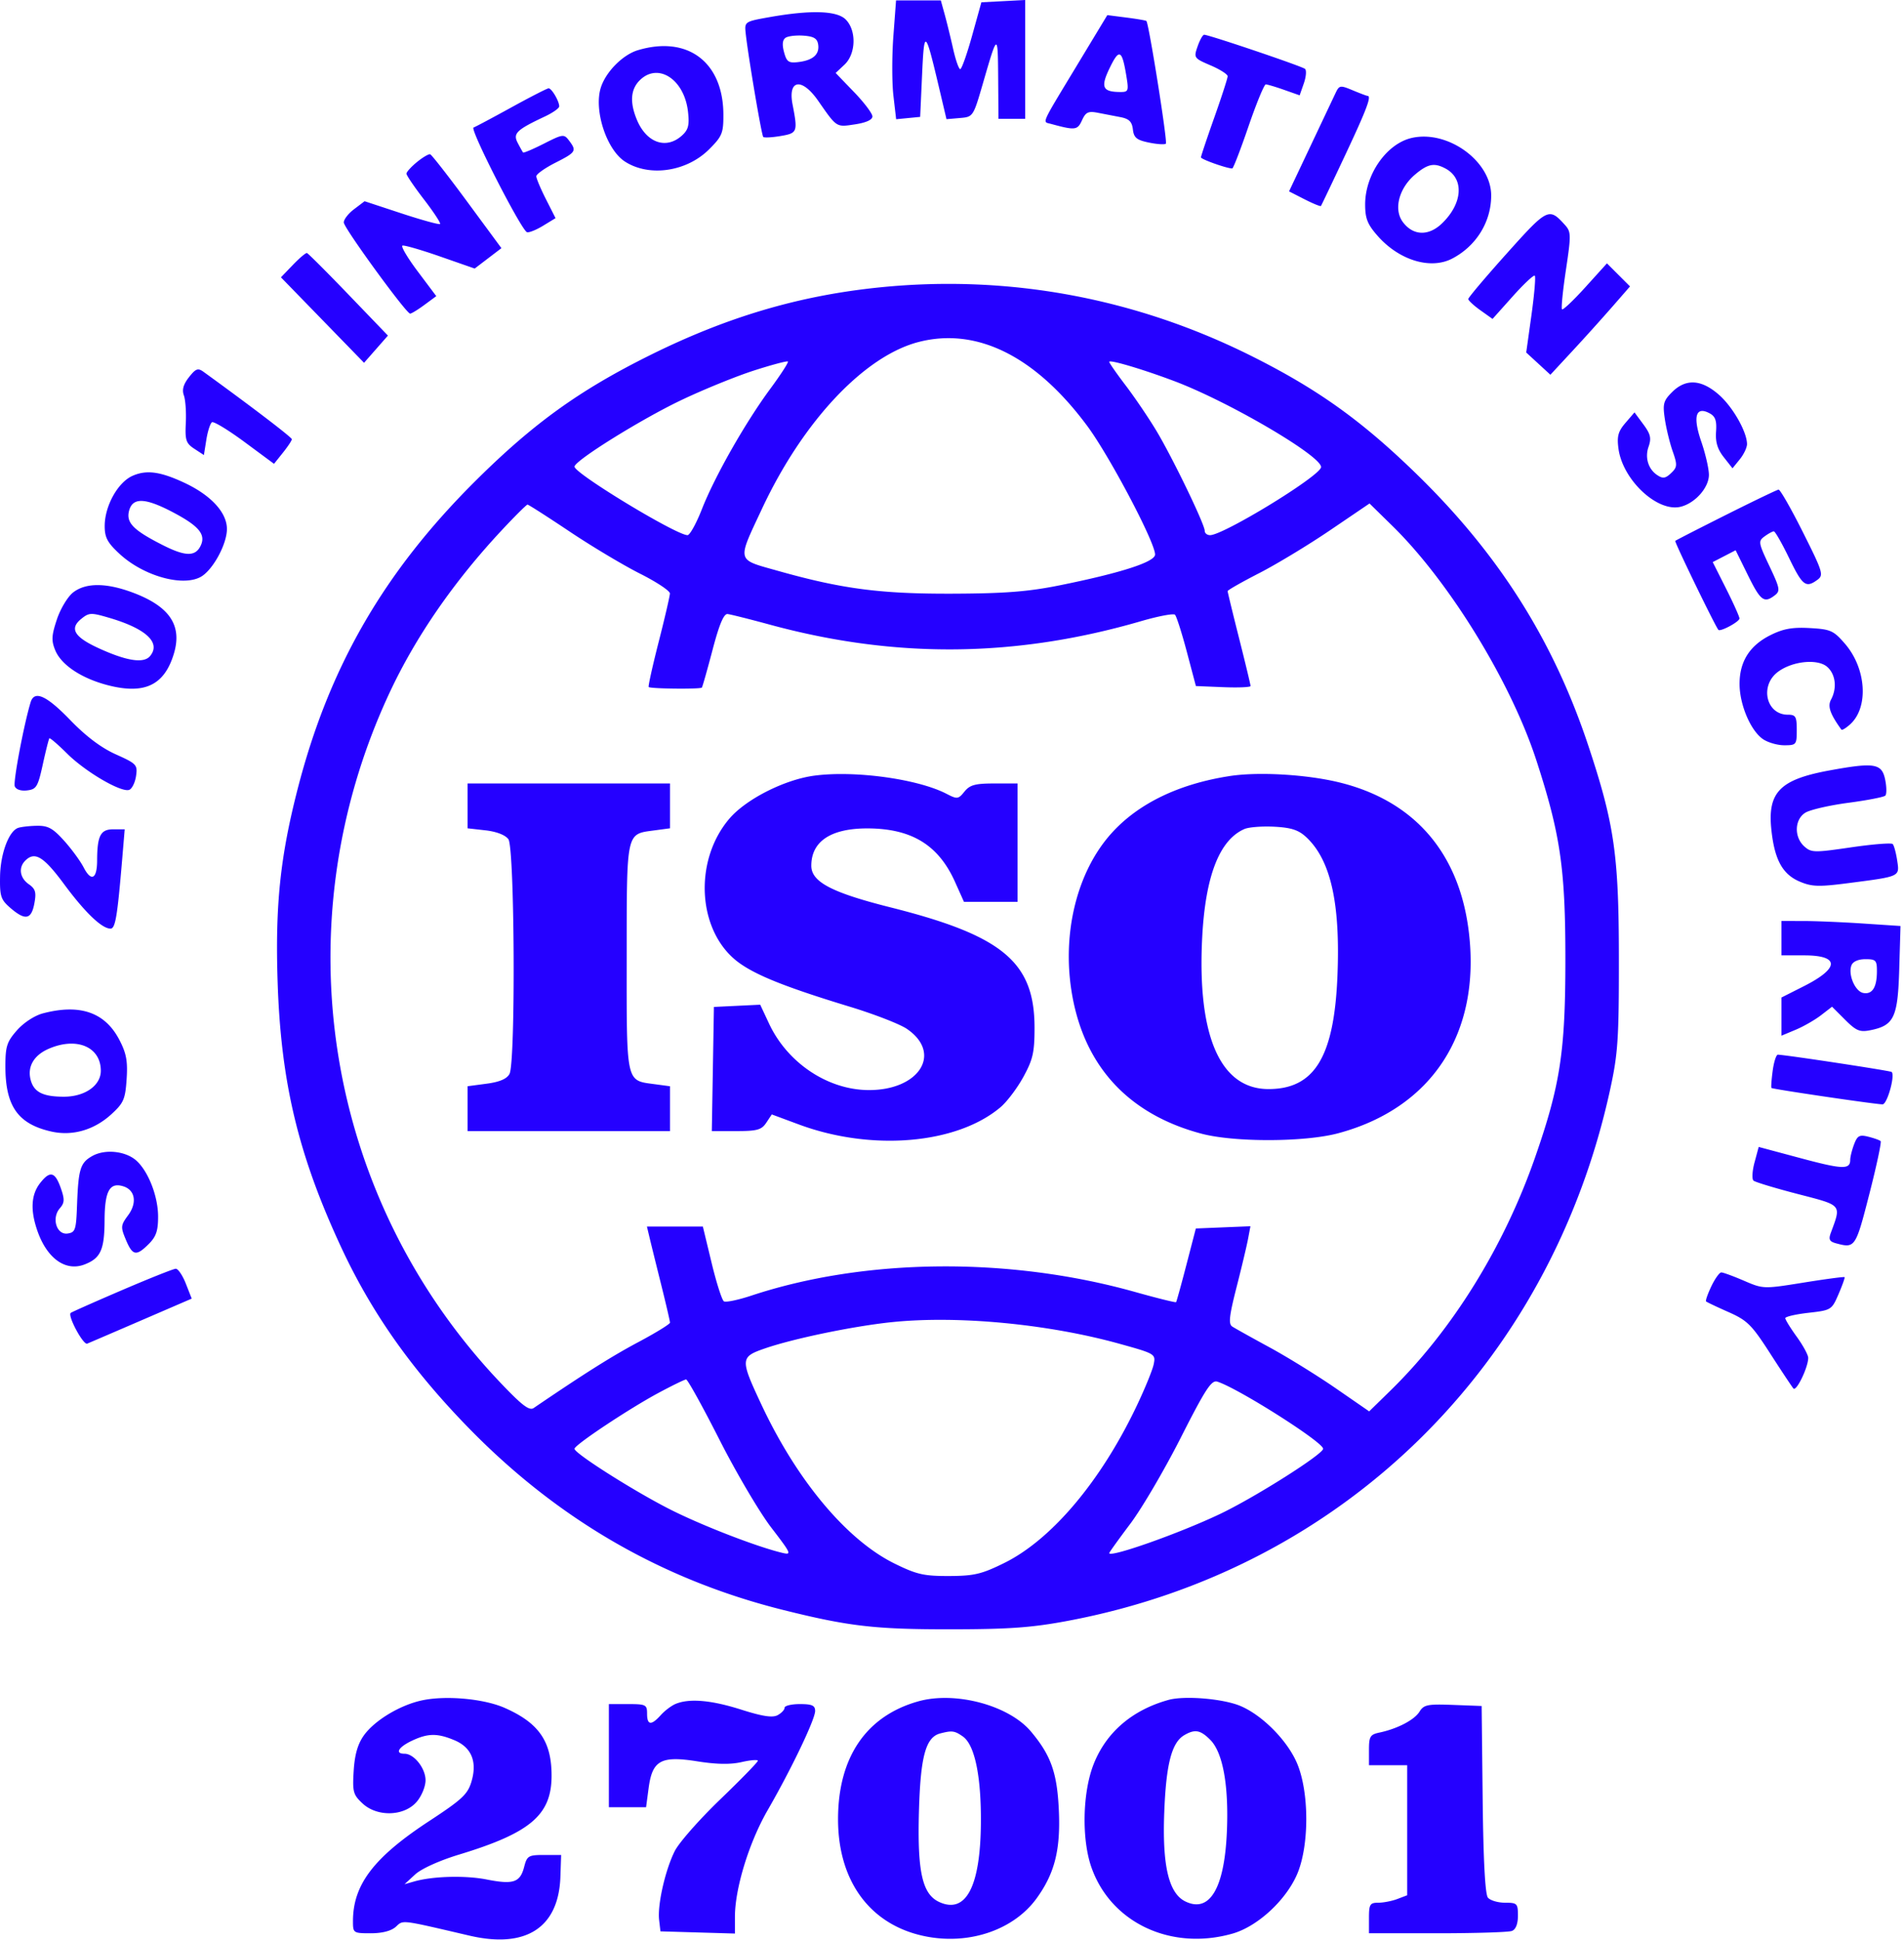 <svg xmlns="http://www.w3.org/2000/svg" width="321" height="327" fill="none"><path fill="#2500FF" fill-rule="evenodd" d="M150.615 6.112c-.25 3.326-.247 7.834.007 10.017l.461 3.97 2.025-.197 2.026-.197.322-7.084c.359-7.899.524-7.757 2.95 2.533l1.164 4.936 2.252-.193c2.251-.192 2.255-.199 3.934-5.988 2.43-8.383 2.472-8.396 2.528-.805l.051 6.923h4.507V0l-3.695.193-3.694.193-1.566 5.635c-.861 3.1-1.761 5.634-1.998 5.634-.239 0-.779-1.544-1.201-3.432-.423-1.888-1.062-4.496-1.421-5.795l-.652-2.364h-7.547l-.453 6.048Zm-20.917-3.216c-4.119.73-4.183.773-3.987 2.658.381 3.664 2.679 17.244 2.967 17.53.159.16 1.468.09 2.909-.152 2.859-.483 2.931-.675 2.031-5.334-.813-4.2 1.569-4.55 4.302-.631 3.198 4.586 3.03 4.478 6.211 4 1.879-.282 2.953-.768 2.953-1.338 0-.492-1.395-2.342-3.1-4.111l-3.101-3.217 1.491-1.4c1.941-1.825 2.046-5.773.203-7.617-1.494-1.494-5.897-1.626-12.879-.388Zm51.837 8.18c-6.163 10.2-5.811 9.412-4.382 9.802 4.125 1.124 4.497 1.082 5.259-.591.632-1.385 1.056-1.588 2.673-1.276l3.817.736c1.452.28 1.94.763 2.093 2.068.165 1.406.637 1.793 2.712 2.22 1.381.286 2.665.367 2.852.18.303-.304-2.868-20.26-3.286-20.677-.094-.094-1.613-.354-3.378-.58l-3.208-.41-5.152 8.527Zm-49.081-4.714c-.531.349-.62 1.132-.273 2.421.441 1.641.775 1.876 2.395 1.683 2.469-.293 3.6-1.281 3.363-2.94-.147-1.03-.719-1.383-2.446-1.512-1.239-.093-2.607.064-3.039.348Zm69.451 1.462c-.669 1.92-.619 1.993 2.19 3.197 1.583.678 2.876 1.502 2.876 1.833 0 .33-1.011 3.455-2.246 6.945-1.236 3.49-2.25 6.516-2.254 6.726-.006.324 4.361 1.873 5.28 1.873.169 0 1.399-3.188 2.733-7.083 1.334-3.896 2.646-7.084 2.917-7.084.27 0 1.666.414 3.101.921l2.61.92.7-2.006c.384-1.104.478-2.207.207-2.45-.485-.439-16.201-5.756-17.011-5.756-.23 0-.727.884-1.103 1.964Zm-94.356.636c-2.532.758-5.358 3.587-6.234 6.241-1.251 3.793.912 10.507 4.037 12.53 4.089 2.65 10.406 1.731 14.204-2.064 2.196-2.195 2.413-2.725 2.4-5.87-.036-8.839-6.026-13.344-14.407-10.837Zm79.552 2.965c-1.586 3.265-1.247 4.064 1.735 4.084 1.414.01 1.478-.157 1.055-2.727-.728-4.417-1.194-4.643-2.79-1.357Zm-79.259 2.124c-1.535 1.535-1.687 3.725-.46 6.66 1.623 3.884 4.941 5.036 7.592 2.637 1.079-.977 1.273-1.74 1.016-4.018-.618-5.479-5.066-8.36-8.148-5.279Zm117.312 2.16-4.251 8.986-3.58 7.565 2.614 1.334c1.437.733 2.683 1.24 2.766 1.127.084-.113 1.94-4.008 4.124-8.656 3.595-7.651 4.442-9.902 3.727-9.902-.134 0-1.253-.422-2.486-.937-2.132-.89-2.275-.867-2.914.483ZM86.232 18.094c-3.188 1.754-6.066 3.287-6.397 3.405-.67.241 8.058 17.328 9.012 17.642.333.11 1.552-.379 2.71-1.084l2.104-1.283-1.622-3.2c-.892-1.761-1.622-3.496-1.622-3.856 0-.36 1.45-1.388 3.22-2.286 3.486-1.767 3.623-1.99 2.293-3.744-.846-1.116-1.034-1.093-4.229.526-1.839.932-3.42 1.603-3.514 1.49-.094-.112-.505-.846-.913-1.63-.822-1.582-.196-2.187 4.592-4.438 1.329-.625 2.415-1.391 2.415-1.703 0-.885-1.282-3.06-1.794-3.043-.253.008-3.068 1.45-6.255 3.204ZM238 23.255c-4.229.97-7.847 6.14-7.847 11.212 0 2.354.394 3.35 2.087 5.279 3.63 4.134 8.938 5.753 12.595 3.842 4.053-2.117 6.568-6.188 6.568-10.629 0-5.795-7.324-11.097-13.403-9.704ZM70.294 27.32c-.974.797-1.77 1.677-1.77 1.956 0 .28 1.333 2.242 2.965 4.362 1.631 2.12 2.846 3.974 2.7 4.12-.147.146-3.07-.657-6.495-1.785l-6.227-2.051-1.785 1.353c-.981.744-1.754 1.754-1.719 2.244.073.996 10.53 15.349 11.181 15.349.23 0 1.316-.663 2.413-1.474l1.998-1.473-3.124-4.161c-1.718-2.289-2.878-4.249-2.578-4.355.3-.107 3.162.72 6.36 1.837l5.815 2.03 2.254-1.72 2.254-1.719-5.779-7.844c-3.178-4.315-5.984-7.906-6.235-7.981-.252-.075-1.254.515-2.228 1.312Zm168.299 2.085c-2.74 2.305-3.673 5.872-2.096 8.008 1.718 2.327 4.333 2.432 6.594.266 3.519-3.372 3.796-7.562.613-9.266-1.893-1.013-2.978-.803-5.111.992ZM254.03 42.73c-3.569 3.98-6.49 7.436-6.49 7.678s.921 1.096 2.046 1.898l2.047 1.457 3.4-3.802c1.87-2.09 3.544-3.657 3.72-3.481.176.176-.076 3.16-.561 6.633l-.882 6.312 2.037 1.874 2.038 1.875 3.733-4.026a397.414 397.414 0 0 0 6.711-7.445l2.978-3.419-1.943-1.943-1.945-1.944-3.639 4.022c-2.001 2.212-3.772 3.889-3.935 3.726-.163-.163.133-3.151.658-6.642.891-5.936.879-6.426-.182-7.6-2.678-2.959-2.915-2.842-9.791 4.827ZM49.377 44.658l-2.013 2.092 7.007 7.204 7.006 7.205 2.013-2.293 2.013-2.294-6.65-6.915c-3.658-3.803-6.81-6.954-7.007-7.003-.196-.05-1.262.853-2.37 2.004Zm98.995 3.782c-13.607 1.371-25.837 4.988-38.958 11.522C97.687 65.8 89.963 71.359 80.358 80.874 64.775 96.31 55.475 112.38 50.17 133.04c-2.937 11.435-3.785 19.627-3.364 32.504.552 16.865 3.449 29.02 10.604 44.481 5.133 11.092 11.799 20.591 21.375 30.462 15.102 15.565 32.779 25.817 53.351 30.938 11.012 2.742 15.414 3.247 28.148 3.235 9.879-.009 13.691-.286 19.796-1.435 46.256-8.71 81.268-43.049 91.394-89.635 1.304-6.001 1.468-8.5 1.456-22.216-.014-17.297-.764-22.479-5.175-35.739-5.899-17.733-15.11-32.276-28.996-45.782-9.237-8.983-16.641-14.273-27.758-19.833-19.608-9.805-41.001-13.76-62.63-11.58Zm6.603 9.185c-9.21 2.326-19.589 13.347-26.516 28.156-4.222 9.025-4.366 8.458 2.643 10.435 10.865 3.064 17.302 3.907 29.505 3.863 8.801-.032 12.75-.34 18.031-1.406 10.365-2.092 16.098-3.943 16.098-5.197 0-2.053-7.679-16.606-11.436-21.673-8.684-11.711-18.547-16.65-28.325-14.178Zm-27.897 4.848c-3.033.976-8.571 3.233-12.304 5.017-6.789 3.243-17.917 10.183-17.917 11.173 0 1.148 17.156 11.549 19.055 11.552.387.001 1.48-1.977 2.429-4.396 2.162-5.51 7.294-14.542 11.512-20.26 1.774-2.405 3.117-4.483 2.983-4.616-.134-.134-2.725.555-5.758 1.53ZM187.009 61c0 .185 1.251 1.98 2.78 3.99 1.529 2.01 3.856 5.445 5.172 7.635 2.719 4.526 8.147 15.76 8.147 16.86 0 .402.405.73.9.73 2.212 0 18.021-9.627 18.695-11.385.63-1.639-15.39-11.078-24.795-14.61-5.347-2.009-10.899-3.649-10.899-3.22ZM31.856 63.59c-.944 1.2-1.201 2.118-.857 3.062.27.741.417 2.834.327 4.65-.145 2.903.03 3.43 1.443 4.355l1.607 1.054.415-2.6c.229-1.429.657-2.747.95-2.93.295-.18 2.768 1.322 5.496 3.34l4.961 3.668 1.5-1.875c.825-1.031 1.502-2.053 1.504-2.27.002-.315-6.715-5.442-14.884-11.36-.948-.687-1.316-.551-2.462.907Zm250.038 2.516c-1.458 1.458-1.597 1.984-1.211 4.561.24 1.603.835 4.042 1.322 5.422.771 2.185.759 2.637-.093 3.489-1.093 1.092-1.532 1.175-2.552.486-1.478-1-2.062-2.929-1.433-4.731.509-1.46.352-2.142-.871-3.797l-1.492-2.018-1.525 1.772c-1.233 1.434-1.458 2.261-1.179 4.338.709 5.293 6.587 10.777 10.497 9.796 2.445-.614 4.751-3.226 4.751-5.381 0-1.024-.579-3.543-1.286-5.6-1.458-4.235-.933-6.022 1.4-4.773.973.52 1.225 1.238 1.091 3.102-.125 1.739.242 2.953 1.3 4.298l1.474 1.875 1.23-1.52c.677-.835 1.224-1.994 1.217-2.575-.028-2.09-2.406-6.259-4.737-8.305-2.97-2.607-5.589-2.753-7.903-.44Zm-259.537 14.1c-2.485 1.09-4.706 5.09-4.706 8.473 0 1.941.465 2.807 2.526 4.71 3.985 3.679 10.523 5.542 13.625 3.882 2.026-1.084 4.456-5.498 4.456-8.093 0-2.78-2.688-5.697-7.186-7.8-4.047-1.89-6.366-2.203-8.715-1.172Zm268.649 6.583c-4.604 2.31-8.461 4.286-8.571 4.39-.166.156 6.745 14.406 7.273 14.998.328.367 3.552-1.371 3.552-1.914 0-.306-1.014-2.57-2.254-5.031l-2.253-4.476 1.93-.998 1.93-.998 2.071 4.202c2.134 4.328 2.732 4.775 4.532 3.396.955-.732.872-1.181-.913-4.948-1.861-3.93-1.903-4.188-.804-4.99.637-.467 1.337-.848 1.555-.848.218 0 1.377 2.028 2.577 4.507 2.255 4.662 2.817 5.093 4.773 3.663 1.082-.791.927-1.3-2.459-8.05-1.987-3.961-3.827-7.181-4.09-7.153-.263.027-4.245 1.94-8.849 4.25Zm-269.254-.65c-.5 1.99.742 3.246 5.692 5.754 3.71 1.88 5.4 1.948 6.306.254 1.04-1.942-.073-3.38-4.401-5.686-4.845-2.582-7.006-2.674-7.597-.322Zm62.92 3.16c-8.181 8.745-14.635 18.099-19.071 27.64C47.388 156.112 54.752 201.856 84.285 233c3.698 3.899 4.95 4.859 5.69 4.357 8.611-5.856 13.213-8.754 17.636-11.107 2.94-1.564 5.344-3.044 5.344-3.288 0-.245-.685-3.192-1.523-6.548-.839-3.356-1.714-6.9-1.944-7.873l-.421-1.771h9.43l1.475 6.116c.811 3.364 1.744 6.283 2.074 6.487.33.203 2.403-.227 4.609-.958 19.17-6.352 43.477-6.583 64.733-.615 3.706 1.041 6.808 1.811 6.891 1.709.084-.1.868-2.935 1.741-6.3l1.59-6.117 4.602-.189 4.602-.189-.398 2.121c-.219 1.166-1.096 4.849-1.948 8.184-1.235 4.84-1.381 6.173-.718 6.604.458.297 3.294 1.88 6.305 3.517 3.01 1.637 8.017 4.733 11.126 6.879l5.653 3.902 3.583-3.502c10.418-10.178 19.142-24.247 24.396-39.341 4.239-12.178 5.1-17.816 5.1-33.384 0-15.278-.839-21.028-4.884-33.486-4.293-13.22-14.672-30.131-24.265-39.536l-3.873-3.797-6.647 4.512c-3.657 2.482-9.038 5.737-11.96 7.235-2.922 1.499-5.313 2.86-5.313 3.026 0 .166.87 3.745 1.932 7.954 1.063 4.209 1.932 7.827 1.932 8.04 0 .214-2.074.302-4.608.199l-4.607-.19-1.534-5.787c-.844-3.183-1.741-5.989-1.993-6.235-.252-.246-2.823.241-5.712 1.081-21.138 6.147-41.441 6.342-62.561.598-3.432-.933-6.652-1.741-7.157-1.794-.641-.068-1.405 1.753-2.527 6.02-.885 3.365-1.698 6.233-1.807 6.374-.23.297-8.664.21-8.966-.093-.112-.111.644-3.526 1.68-7.588 1.037-4.063 1.89-7.745 1.898-8.184.008-.439-2.261-1.942-5.042-3.34-2.78-1.398-8.117-4.589-11.858-7.09-3.74-2.502-6.938-4.549-7.105-4.549-.167 0-2.086 1.906-4.264 4.235ZM12.314 99.884c-.906.713-2.133 2.757-2.726 4.543-.903 2.72-.947 3.564-.27 5.202 1.034 2.492 4.472 4.761 8.943 5.902 6.145 1.568 9.466-.041 11.059-5.357 1.425-4.756-.738-7.96-6.937-10.28-4.484-1.677-7.945-1.68-10.07-.01Zm1.387 4.44c-2.03 1.644-1.186 3.063 2.954 4.958 4.715 2.158 7.583 2.594 8.646 1.313 1.86-2.241-.65-4.604-6.824-6.426-3.126-.923-3.458-.912-4.776.155Zm284.797 2.738c-3.521 1.751-5.237 4.468-5.221 8.269.014 3.47 1.848 7.8 3.92 9.251.825.578 2.451 1.052 3.612 1.052 2.033 0 2.11-.095 2.11-2.576 0-2.273-.178-2.576-1.51-2.576-3.657 0-4.779-4.905-1.654-7.228 2.467-1.833 6.74-2.248 8.33-.808 1.393 1.26 1.648 3.558.61 5.496-.604 1.129-.159 2.412 1.752 5.059.105.144.771-.261 1.48-.902 3.151-2.852 2.726-9.406-.881-13.579-1.924-2.225-2.416-2.446-5.918-2.642-2.936-.165-4.469.109-6.63 1.184ZM5.161 118.389c-1.14 3.751-2.962 13.405-2.672 14.16.207.541 1.034.817 2.078.694 1.57-.185 1.82-.598 2.65-4.39.505-2.302 1.003-4.278 1.106-4.391.104-.114 1.45 1.045 2.993 2.575 3.12 3.097 9.153 6.616 10.472 6.11.47-.18.985-1.226 1.147-2.324.278-1.892.101-2.082-3.412-3.658-2.463-1.106-5.037-3.043-7.682-5.783-4.01-4.152-6.05-5.067-6.68-2.993Zm303.252 11.491c-8.325 1.527-10.434 3.675-9.777 9.96.532 5.091 1.88 7.554 4.808 8.788 2.035.857 3.204.891 8.213.241 8.779-1.138 8.609-1.059 8.192-3.818-.195-1.294-.534-2.538-.754-2.765-.22-.227-3.382.025-7.028.558-6.226.91-6.705.899-7.888-.171-1.739-1.574-1.64-4.539.189-5.672.796-.494 4.057-1.244 7.244-1.667 3.188-.422 5.994-.967 6.236-1.21s.231-1.455-.023-2.695c-.563-2.744-1.788-2.946-9.412-1.549Zm-171.157.881c-4.992.672-11.468 3.951-14.271 7.225-6.181 7.222-5.381 19.25 1.618 24.32 2.983 2.161 8.079 4.181 18.663 7.399 4.097 1.245 8.421 2.923 9.609 3.727 6.08 4.12 2.118 10.405-6.509 10.326-6.851-.062-13.613-4.593-16.704-11.192l-1.498-3.199-3.902.188-3.901.189-.177 10.464-.177 10.464h4.123c3.522 0 4.259-.205 5.055-1.404l.933-1.404 4.576 1.696c12.273 4.549 26.623 3.318 33.992-2.917 1.079-.913 2.809-3.205 3.844-5.094 1.608-2.931 1.884-4.141 1.887-8.263.007-11.087-5.33-15.556-24.273-20.324-9.95-2.504-13.363-4.299-13.363-7.024 0-4.135 3.346-6.328 9.591-6.29 7.357.047 11.85 2.812 14.633 9.007l1.518 3.38h9.031v-19.962h-3.921c-3.221 0-4.12.244-5.029 1.368-1.043 1.288-1.22 1.31-3.03.374-4.859-2.513-15.509-3.97-22.318-3.054Zm70.057.063c-8.581 1.326-15.384 4.615-19.909 9.625-5.908 6.539-8.469 17.132-6.626 27.4 2.166 12.066 9.61 20.021 21.758 23.255 5.551 1.478 17.43 1.445 23.064-.063 15.82-4.235 24.051-16.868 22.045-33.835-1.591-13.458-9.256-22.289-21.999-25.347-5.507-1.321-13.548-1.775-18.333-1.035Zm-128.487 5.029v3.78l3.02.34c1.854.209 3.345.786 3.863 1.495 1.062 1.451 1.233 37.614.189 39.567-.449.839-1.666 1.358-3.864 1.65l-3.208.426v7.561h34.129v-7.558l-2.664-.357c-4.78-.641-4.649-.034-4.637-21.395.012-21.345-.12-20.735 4.637-21.374l2.664-.357v-7.558H78.826v3.78Zm-75.838 3.734c-1.54.62-2.912 4.368-2.979 8.144-.059 3.369.125 3.931 1.74 5.324 2.506 2.159 3.532 1.97 4.04-.742.357-1.901.195-2.464-.937-3.257-1.517-1.063-1.777-2.793-.595-3.975 1.604-1.604 3.09-.706 6.536 3.954 3.547 4.796 6.378 7.508 7.837 7.508.818 0 1.152-1.989 1.973-11.752l.42-4.991H19.09c-2.145 0-2.702 1.082-2.717 5.275-.012 3.128-.992 3.623-2.272 1.147-.567-1.095-2.062-3.133-3.322-4.528-1.9-2.102-2.694-2.529-4.632-2.487-1.288.028-2.709.199-3.159.38Zm206.828.159c-4.235 1.823-6.615 7.959-7.141 18.407-.831 16.551 3.075 25.436 11.185 25.436 7.744 0 11.053-5.409 11.619-18.997.513-12.307-1.121-19.607-5.253-23.463-1.299-1.213-2.521-1.614-5.375-1.765-2.032-.108-4.297.064-5.035.382Zm90.527 18.407v2.898h3.826c6.015 0 5.997 2.143-.043 5.192l-3.783 1.91v6.438l2.394-1.001c1.317-.55 3.236-1.649 4.264-2.442l1.869-1.442 2.19 2.19c1.878 1.878 2.483 2.13 4.266 1.774 3.996-.799 4.632-2.143 4.871-10.281l.214-7.289-6.331-.419c-3.483-.231-7.997-.421-10.034-.423l-3.703-.003v2.898Zm11.795 4.583c-.595 1.55.617 4.386 1.986 4.65 1.515.292 2.295-.926 2.308-3.599.009-1.902-.167-2.092-1.942-2.092-1.204 0-2.106.399-2.352 1.041ZM7.201 170.837c-1.383.367-3.228 1.579-4.347 2.854-1.702 1.938-1.945 2.698-1.945 6.077 0 6.711 2.122 9.717 7.758 10.983 3.549.797 7.211-.261 10.115-2.922 2.066-1.893 2.342-2.531 2.566-5.918.201-3.044-.044-4.36-1.24-6.646-2.422-4.632-6.663-6.087-12.907-4.428Zm1.003 5.963c-2.481 1.079-3.603 2.985-3.05 5.183.528 2.107 2.053 2.894 5.607 2.894 3.563 0 6.251-1.894 6.237-4.394-.023-4.025-4.091-5.729-8.794-3.683Zm290.656 3.718c-.201 1.498-.293 2.796-.205 2.885.203.204 17.554 2.761 18.732 2.761.777 0 2.143-4.861 1.533-5.458-.208-.204-18.053-2.913-19.187-2.913-.28 0-.673 1.226-.873 2.725Zm13.728 12.382c-.359.946-.654 2.118-.654 2.606 0 1.677-1.248 1.638-8.329-.259l-7.102-1.903-.702 2.61c-.387 1.435-.464 2.816-.173 3.068.291.253 3.641 1.266 7.444 2.253 7.594 1.971 7.372 1.711 5.588 6.558-.407 1.108-.227 1.46.9 1.762 3.194.856 3.282.727 5.586-8.266 1.221-4.763 2.083-8.797 1.917-8.963-.166-.165-1.094-.5-2.062-.743-1.505-.378-1.854-.193-2.413 1.277Zm-297.021 1.968c-2.035 1.14-2.357 2.185-2.582 8.361-.148 4.104-.29 4.526-1.59 4.71-1.86.265-2.743-2.608-1.307-4.253.794-.91.828-1.485.193-3.316-.99-2.855-1.828-3.082-3.506-.948-1.552 1.972-1.69 4.649-.425 8.196 1.624 4.557 4.727 6.745 7.869 5.551 2.74-1.043 3.39-2.459 3.412-7.447.022-4.963.856-6.469 3.176-5.733 1.987.631 2.335 2.786.789 4.878-1.252 1.693-1.277 1.966-.38 4.112 1.135 2.718 1.756 2.833 3.87.718 1.245-1.244 1.578-2.236 1.567-4.668-.016-3.398-1.662-7.601-3.68-9.394-1.807-1.607-5.269-1.965-7.406-.767Zm4.982 22.625c-4.604 1.976-8.489 3.701-8.633 3.834-.542.499 2.122 5.447 2.787 5.176.382-.156 4.503-1.927 9.157-3.936l8.462-3.653-.993-2.531c-.547-1.39-1.313-2.519-1.701-2.506-.39.013-4.475 1.64-9.079 3.616Zm267.973-.661c-.612 1.283-1.014 2.432-.892 2.554.121.121 1.818.927 3.77 1.79 3.172 1.403 3.915 2.139 7.012 6.944 1.905 2.956 3.679 5.63 3.942 5.942.49.584 2.497-3.562 2.497-5.16 0-.49-.869-2.092-1.932-3.559-1.062-1.467-1.932-2.876-1.932-3.131 0-.255 1.758-.663 3.906-.906 3.835-.434 3.927-.491 5.069-3.142.64-1.485 1.1-2.777 1.022-2.87-.078-.094-3.191.32-6.919.919-6.73 1.083-6.799 1.081-10.037-.312-1.793-.772-3.515-1.403-3.827-1.403-.312 0-1.067 1.05-1.679 2.334Zm-138.195 6.051c-6.458.672-16.522 2.757-21.359 4.425-4.184 1.443-4.205 1.779-.596 9.48 6.003 12.81 14.398 22.831 22.443 26.79 3.728 1.834 4.941 2.112 9.184 2.097 4.226-.014 5.482-.309 9.278-2.178 7.979-3.927 16.267-13.73 22.305-26.38 1.416-2.966 2.732-6.18 2.924-7.143.345-1.721.25-1.778-5.796-3.455-12.066-3.348-27.291-4.789-38.383-3.636Zm-39.304 11.922c-4.997 2.683-14.166 8.782-14.166 9.423 0 .796 10.419 7.378 16.42 10.373 5.378 2.683 14.324 6.135 18.539 7.153 1.717.414 1.636.223-1.795-4.254-1.975-2.578-5.909-9.251-8.739-14.829-2.831-5.579-5.355-10.136-5.61-10.128-.254.008-2.346 1.026-4.649 2.262Zm88.048 7.553c-2.74 5.402-6.575 11.939-8.522 14.527-1.947 2.589-3.54 4.805-3.54 4.927 0 .85 11.867-3.343 18.717-6.612 5.884-2.808 17.344-10.061 17.344-10.976 0-1.116-14.312-10.193-17.837-11.312-.986-.313-2 1.242-6.162 9.446ZM71.194 286.629c-3.726.784-8.04 3.378-9.85 5.922-1.032 1.448-1.543 3.223-1.714 5.954-.222 3.545-.09 4.034 1.48 5.501 2.482 2.32 7.025 2.19 9.134-.261.835-.971 1.499-2.582 1.499-3.638 0-2.02-1.942-4.472-3.542-4.472-1.67 0-1.053-1.1 1.224-2.18 2.705-1.284 4.295-1.307 7.172-.105 2.897 1.21 3.89 3.619 2.885 6.993-.632 2.122-1.592 3.018-7.104 6.629-9.377 6.144-12.87 10.734-12.87 16.91 0 1.974.066 2.018 3.008 2.018 1.925 0 3.442-.393 4.215-1.092 1.3-1.176.625-1.257 12.417 1.491 9.538 2.224 15.046-1.348 15.333-9.94l.122-3.659h-2.857c-2.662 0-2.892.137-3.381 2.024-.677 2.613-1.82 2.995-6.314 2.111-3.626-.713-9.093-.563-12.24.337l-1.61.46 1.789-1.646c1.052-.968 4.104-2.349 7.405-3.351 12.05-3.658 15.598-6.687 15.598-13.311 0-5.771-2.14-8.869-7.88-11.407-3.506-1.552-9.872-2.14-13.92-1.288Zm83.586.186c-8.764 2.478-13.491 9.437-13.491 19.862 0 10.712 5.672 18.124 15.173 19.826 7.257 1.298 14.529-1.279 18.303-6.488 3.063-4.228 4.06-8.211 3.744-14.949-.294-6.249-1.34-9.183-4.7-13.175-3.731-4.435-12.77-6.846-19.029-5.076Zm42.21-.25c-6.137 1.703-10.536 5.497-12.639 10.901-1.845 4.745-2.008 12.531-.361 17.276 3.258 9.379 13.445 14.175 23.82 11.211 4.138-1.181 8.856-5.484 10.807-9.854 2.151-4.819 2.147-14.102-.008-19-1.675-3.809-5.851-7.994-9.502-9.524-2.919-1.222-9.403-1.763-12.117-1.01Zm-83.069.663c-.708.291-1.84 1.141-2.514 1.892-1.617 1.796-2.315 1.722-2.315-.246 0-1.503-.215-1.61-3.22-1.61h-3.22v17.386h6.273l.428-3.219c.622-4.689 2.081-5.487 8.237-4.509 3.212.51 5.57.548 7.439.121 1.505-.345 2.737-.444 2.737-.219 0 .224-2.864 3.163-6.365 6.531-3.501 3.369-6.944 7.284-7.651 8.701-1.603 3.21-2.924 9.034-2.628 11.591l.223 1.931 6.279.185 6.278.184v-2.818c0-4.789 2.38-12.539 5.525-17.991 3.99-6.918 7.998-15.293 7.998-16.713 0-.926-.523-1.161-2.576-1.161-1.416 0-2.575.279-2.575.621 0 .341-.532.906-1.181 1.253-.856.459-2.548.199-6.142-.943-5.037-1.599-8.7-1.92-11.03-.967Zm125.392 1.321c-.859 1.386-3.723 2.88-6.745 3.517-1.572.332-1.771.661-1.771 2.937v2.564h6.44v21.926l-1.652.628c-.909.345-2.358.628-3.22.628-1.4 0-1.568.276-1.568 2.576v2.575h11.538c6.347 0 11.997-.175 12.557-.39.653-.25 1.019-1.178 1.019-2.576 0-2.053-.131-2.185-2.175-2.185-1.196 0-2.495-.386-2.886-.857-.465-.56-.771-6.301-.884-16.582l-.172-15.724-4.83-.182c-4.291-.162-4.921-.035-5.651 1.145Zm-80.808 3.668c-2.45.639-3.329 3.906-3.581 13.302-.27 10.084.579 13.815 3.444 15.119 4.474 2.039 6.915-2.592 7.002-13.283.066-7.927-1.036-13.224-3.041-14.628-1.391-.974-1.823-1.032-3.824-.51Zm41.161.284c-2.128 1.237-3.071 4.872-3.382 13.037-.342 8.969.754 13.613 3.536 14.984 4.091 2.016 6.595-2.142 7.018-11.654.348-7.833-.659-13.44-2.801-15.581-1.663-1.664-2.578-1.829-4.371-.786Z" clip-rule="evenodd"/></svg>